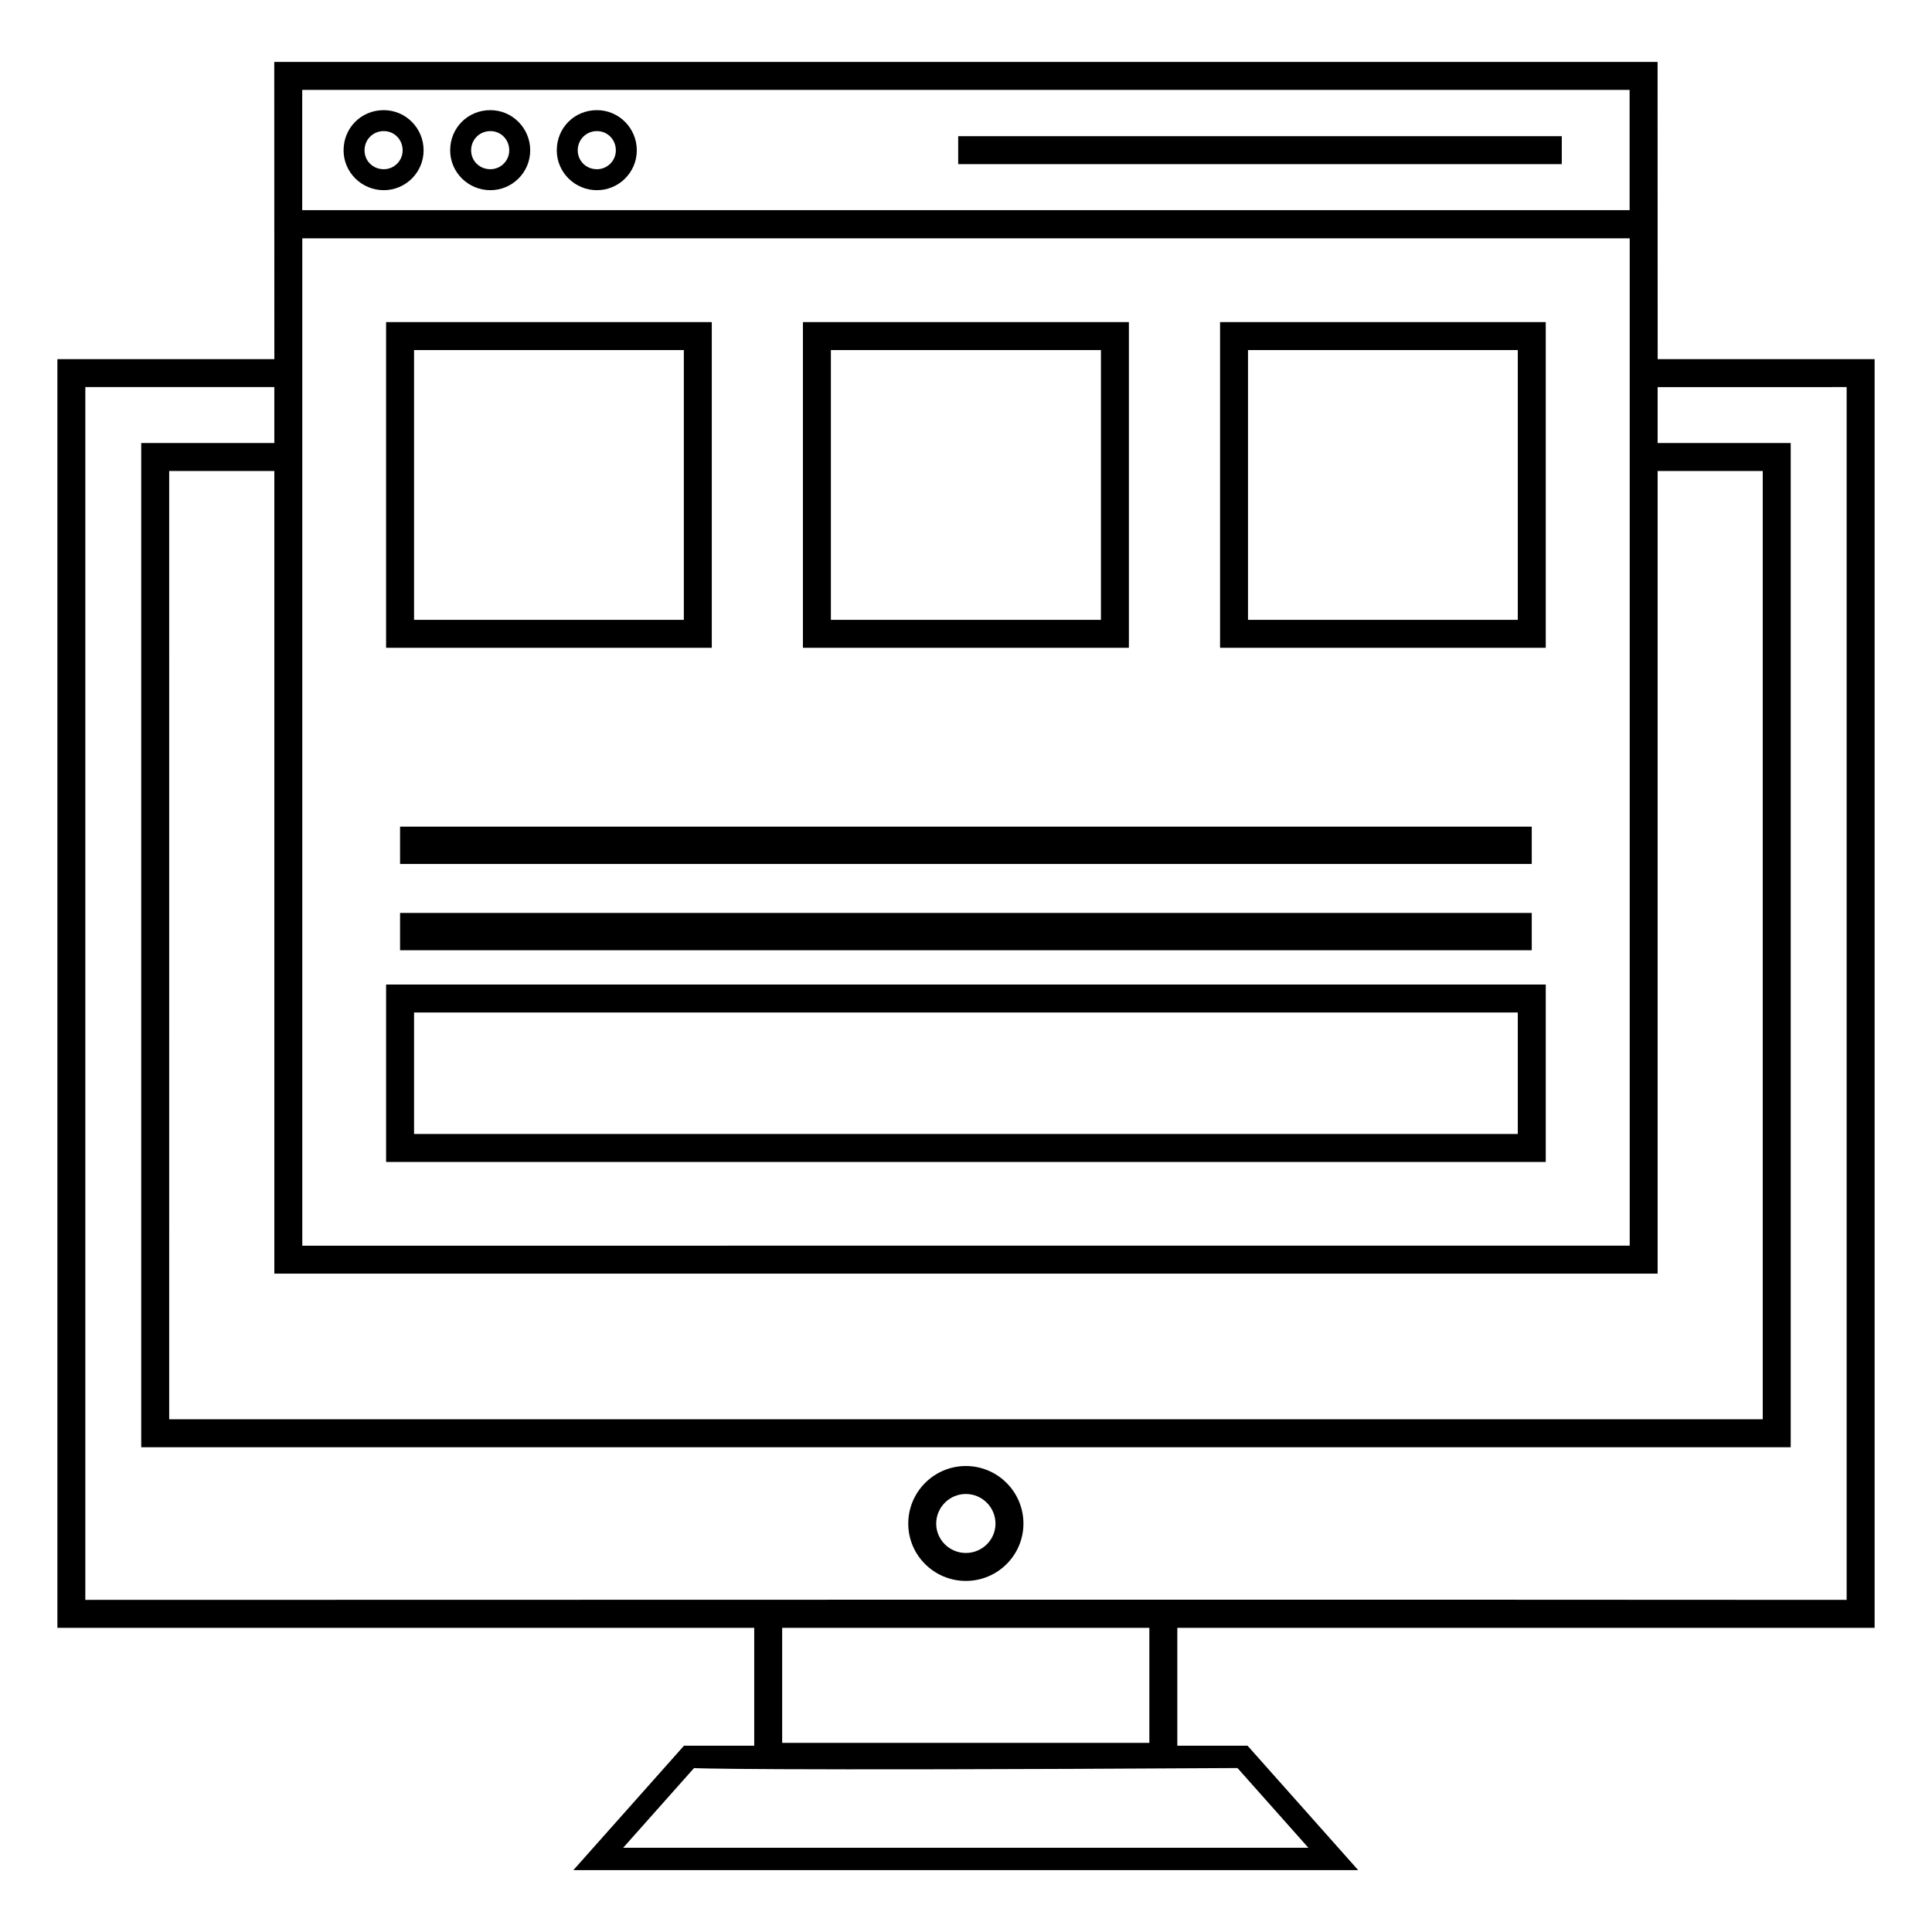 <?xml version="1.0" encoding="UTF-8"?>
<!-- Uploaded to: SVG Repo, www.svgrepo.com, Generator: SVG Repo Mixer Tools -->
<svg fill="#000000" width="800px" height="800px" version="1.1" viewBox="144 144 512 512" xmlns="http://www.w3.org/2000/svg">
 <g>
  <path d="m399.96 532.51c-8.414 0-15.262 6.848-15.262 15.262 0 8.375 6.848 15.188 15.262 15.188 8.414 0 15.262-6.812 15.262-15.188 0.004-8.414-6.844-15.262-15.262-15.262zm0 23.043c-4.332 0-7.856-3.488-7.856-7.777 0-4.332 3.523-7.856 7.856-7.856 4.332 0 7.856 3.523 7.856 7.856 0 4.289-3.523 7.777-7.856 7.777z"/>
  <path d="m583.27 160.41h-366.59c0.004 8.055-0.008-29.176 0.023 78.766h-57.496v336.22h184.67v31.23h-18.609l-29.324 32.977h207.99l-29.324-32.977h-18.609v-31.23h184.79v-336.22h-57.492c0-8.051 0.012 29.176-0.023-78.766zm-111.32 452.14 18.781 21.125h-181.58l18.781-21.125c-0.742 0.027 12.656 0.762 144.02 0zm103.91-444.73v31.867h-351.77v-31.867zm-351.75 39.344h351.78v266.95l-351.78 0.004v-266.95zm359.18 274.36v-212.71h27.855v251.31h-422.31l0.004-251.31h27.859v212.71zm-134.7 124.36h-97.309v-30.488h97.309zm184.79-359.3v321.4c-73.496-0.113-465.48 0-466.77 0v-321.4h50.086v14.816l-35.27 0.004v266.13h437.13v-266.13h-35.266v-14.816z"/>
  <path d="m245.7 194.4c5.824 0 10.559-4.734 10.559-10.559 0-5.875-4.734-10.652-10.559-10.652-5.973 0-10.648 4.68-10.648 10.652-0.004 5.824 4.777 10.559 10.648 10.559zm0-15.656c2.809 0 5.004 2.238 5.004 5.098 0 2.762-2.242 5.004-5.004 5.004-2.859 0-5.094-2.195-5.094-5.004 0-2.859 2.234-5.098 5.094-5.098z"/>
  <path d="m273.95 194.4c5.824 0 10.559-4.734 10.559-10.559 0-5.875-4.734-10.652-10.559-10.652-5.973 0-10.652 4.68-10.652 10.652-0.004 5.824 4.777 10.559 10.652 10.559zm0-15.656c2.809 0 5.004 2.238 5.004 5.098 0 2.762-2.242 5.004-5.004 5.004-2.859 0-5.098-2.195-5.098-5.004 0-2.859 2.238-5.098 5.098-5.098z"/>
  <path d="m302.2 194.4c5.824 0 10.559-4.734 10.559-10.559 0-5.875-4.734-10.652-10.559-10.652-5.973 0-10.648 4.68-10.648 10.652-0.004 5.824 4.777 10.559 10.648 10.559zm0-15.656c2.809 0 5.004 2.238 5.004 5.098 0 2.762-2.242 5.004-5.004 5.004-2.859 0-5.094-2.195-5.094-5.004 0-2.859 2.234-5.098 5.094-5.098z"/>
  <path d="m397.93 180.09h159.96v7.41h-159.96z"/>
  <path d="m332.63 229.36h-86.312v86.312h86.312zm-7.406 78.906h-71.496v-71.496h71.496z"/>
  <path d="m443.17 229.36h-86.387v86.312h86.387zm-7.41 78.906h-71.566v-71.496h71.566z"/>
  <path d="m553.64 229.36h-86.312v86.312h86.312zm-7.41 78.906h-71.496v-71.496h71.496z"/>
  <path d="m553.64 404.91h-307.32v47.02h307.32zm-7.41 39.609h-292.5v-32.199h292.5z"/>
  <path d="m250.02 385.94h299.91v9.883h-299.91z"/>
  <path d="m250.02 363.07h299.91v9.883h-299.91z"/>
 </g>
</svg>